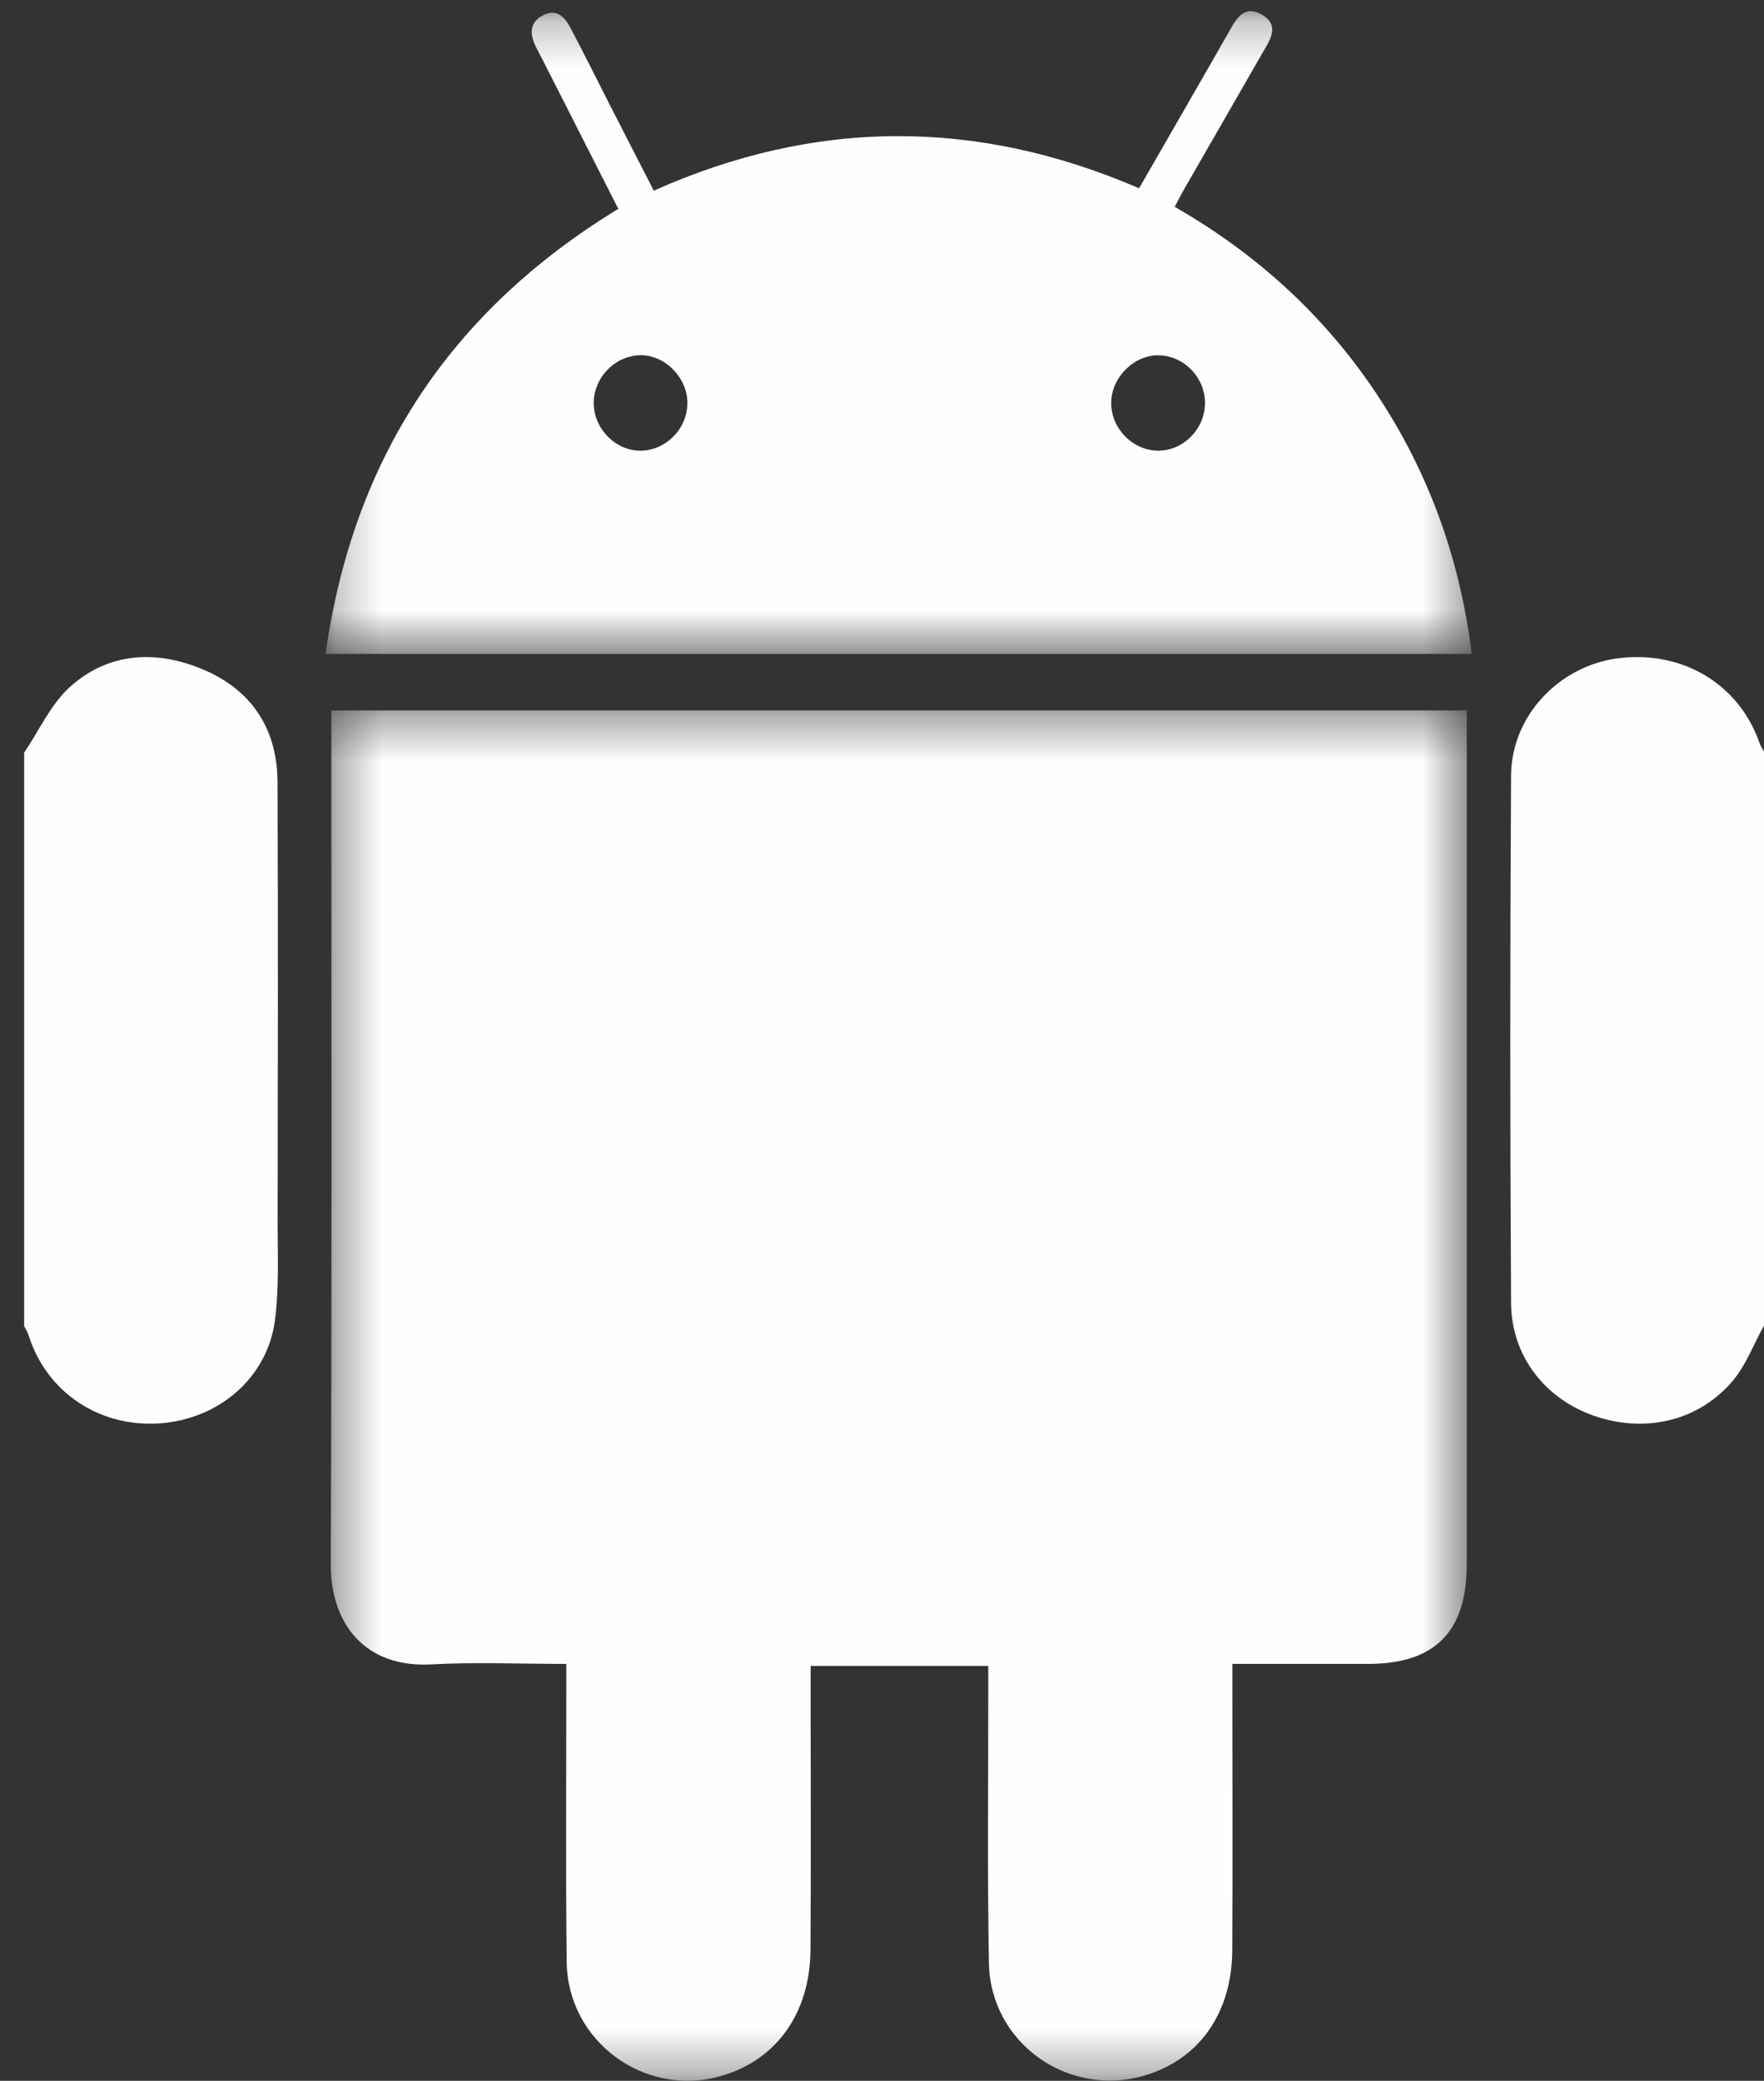 <?xml version="1.0" encoding="UTF-8"?>
<svg width="39px" height="46px" viewBox="0 0 39 46" version="1.1" xmlns="http://www.w3.org/2000/svg" xmlns:xlink="http://www.w3.org/1999/xlink">
    <rect x="0" y="0" width="39" height="46" fill="#333333" stroke="none"/>
    <!-- Generator: sketchtool 49.3 (51167) - http://www.bohemiancoding.com/sketch -->
    <title>5F5E942E-A9EE-4883-AF36-CE1EBACF6E16</title>
    <desc>Created with sketchtool.</desc>
    <defs>
        <polygon id="path-1" points="0.367 0.372 25.484 0.372 25.484 30.667 0.367 30.667"></polygon>
        <polygon id="path-3" points="0.253 0.249 25.594 0.249 25.594 14.456 0.253 14.456"></polygon>
    </defs>
    <g id="Page-1" stroke="none" stroke-width="1" fill="none" fill-rule="evenodd">
        <g id="Landing-Page" transform="translate(-203, -7401)">
            <g id="Group-40" transform="translate(-21, 7022)">
                <g id="Group-39">
                    <g id="Group-36" transform="translate(146, 270)">
                        <g id="Page-1" transform="translate(0, 109)">
                            <g id="Group-28" transform="translate(78, 0)">
                                <path d="M39,29.305 C38.763,29.727 38.595,30.203 38.279,30.561 C37.514,31.434 36.34,31.683 35.239,31.298 C34.156,30.919 33.414,29.977 33.408,28.802 C33.385,24.918 33.385,21.032 33.408,17.147 C33.414,15.837 34.456,14.734 35.745,14.557 C37.172,14.361 38.439,15.109 38.896,16.413 C38.919,16.484 38.965,16.547 39,16.615 L39,29.305 Z" id="Fill-7" fill="#FEFEFE"></path>
                                <path d="M0.534,16.639 C0.865,16.15 1.114,15.583 1.54,15.192 C2.384,14.424 3.443,14.361 4.477,14.795 C5.591,15.26 6.133,16.144 6.136,17.294 C6.148,20.543 6.143,23.794 6.138,27.043 C6.138,27.761 6.172,28.486 6.078,29.195 C5.908,30.462 4.836,31.376 3.528,31.466 C2.193,31.558 1.031,30.777 0.634,29.525 C0.611,29.452 0.569,29.386 0.534,29.316 L0.534,16.639 Z" id="Fill-9" fill="#FEFEFE"></path>
                                <g id="Group-13" transform="translate(6.945, 15.333)">
                                    <mask id="mask-2" fill="white">
                                        <use xlink:href="#path-1"></use>
                                    </mask>
                                    <g id="Clip-12"></g>
                                    <path d="M5.575,21.451 C4.536,21.451 3.566,21.408 2.603,21.461 C1.133,21.545 0.363,20.576 0.367,19.238 C0.395,13.126 0.38,7.014 0.38,0.903 L0.38,0.372 L25.484,0.372 L25.484,0.906 L25.484,19.243 C25.484,20.741 24.782,21.45 23.299,21.451 C22.318,21.451 21.339,21.451 20.301,21.451 L20.301,22.074 C20.301,23.977 20.309,25.882 20.299,27.786 C20.289,29.174 19.565,30.191 18.368,30.548 C16.678,31.051 14.952,29.836 14.919,28.065 C14.882,26.082 14.906,24.098 14.904,22.113 L14.904,21.496 L10.977,21.496 L10.977,22.052 C10.977,23.955 10.987,25.859 10.974,27.762 C10.966,29.186 10.21,30.225 8.968,30.569 C7.293,31.034 5.605,29.788 5.584,28.041 C5.56,26.041 5.576,24.042 5.575,22.042 L5.575,21.451 Z" id="Fill-11" fill="#FEFEFE" mask="url(#mask-2)"></path>
                                </g>
                                <g id="Group-16" transform="translate(6.945, 0)">
                                    <mask id="mask-4" fill="white">
                                        <use xlink:href="#path-3"></use>
                                    </mask>
                                    <g id="Clip-15"></g>
                                    <path d="M19.696,8.927 C19.705,8.36 19.252,7.876 18.689,7.855 C18.152,7.834 17.646,8.316 17.623,8.87 C17.599,9.448 18.082,9.958 18.657,9.963 C19.209,9.968 19.686,9.493 19.696,8.927 M7.23,9.963 C7.787,9.951 8.252,9.474 8.252,8.909 C8.254,8.337 7.735,7.827 7.18,7.853 C6.622,7.882 6.169,8.375 6.181,8.935 C6.197,9.5 6.682,9.974 7.23,9.963 M25.594,14.456 L0.253,14.456 C0.86,10.123 3.026,6.872 6.725,4.617 C6.165,3.515 5.609,2.422 5.055,1.329 C5.003,1.231 4.951,1.132 4.902,1.032 C4.766,0.756 4.755,0.496 5.063,0.337 C5.366,0.18 5.544,0.38 5.669,0.619 C5.967,1.184 6.249,1.754 6.539,2.322 C6.856,2.943 7.175,3.566 7.509,4.215 C11.075,2.624 14.639,2.609 18.239,4.162 C18.779,3.226 19.309,2.303 19.84,1.379 C19.959,1.171 20.074,0.963 20.196,0.756 C20.362,0.466 20.526,0.088 20.943,0.319 C21.367,0.555 21.132,0.887 20.962,1.179 C20.391,2.173 19.818,3.168 19.247,4.162 C19.175,4.286 19.112,4.414 19.026,4.572 C20.835,5.61 22.342,6.977 23.499,8.722 C24.645,10.45 25.331,12.348 25.594,14.456" id="Fill-14" fill="#FEFEFE" mask="url(#mask-4)"></path>
                                </g>
                            </g>
                        </g>
                    </g>
                </g>
            </g>
        </g>
    </g>
</svg>